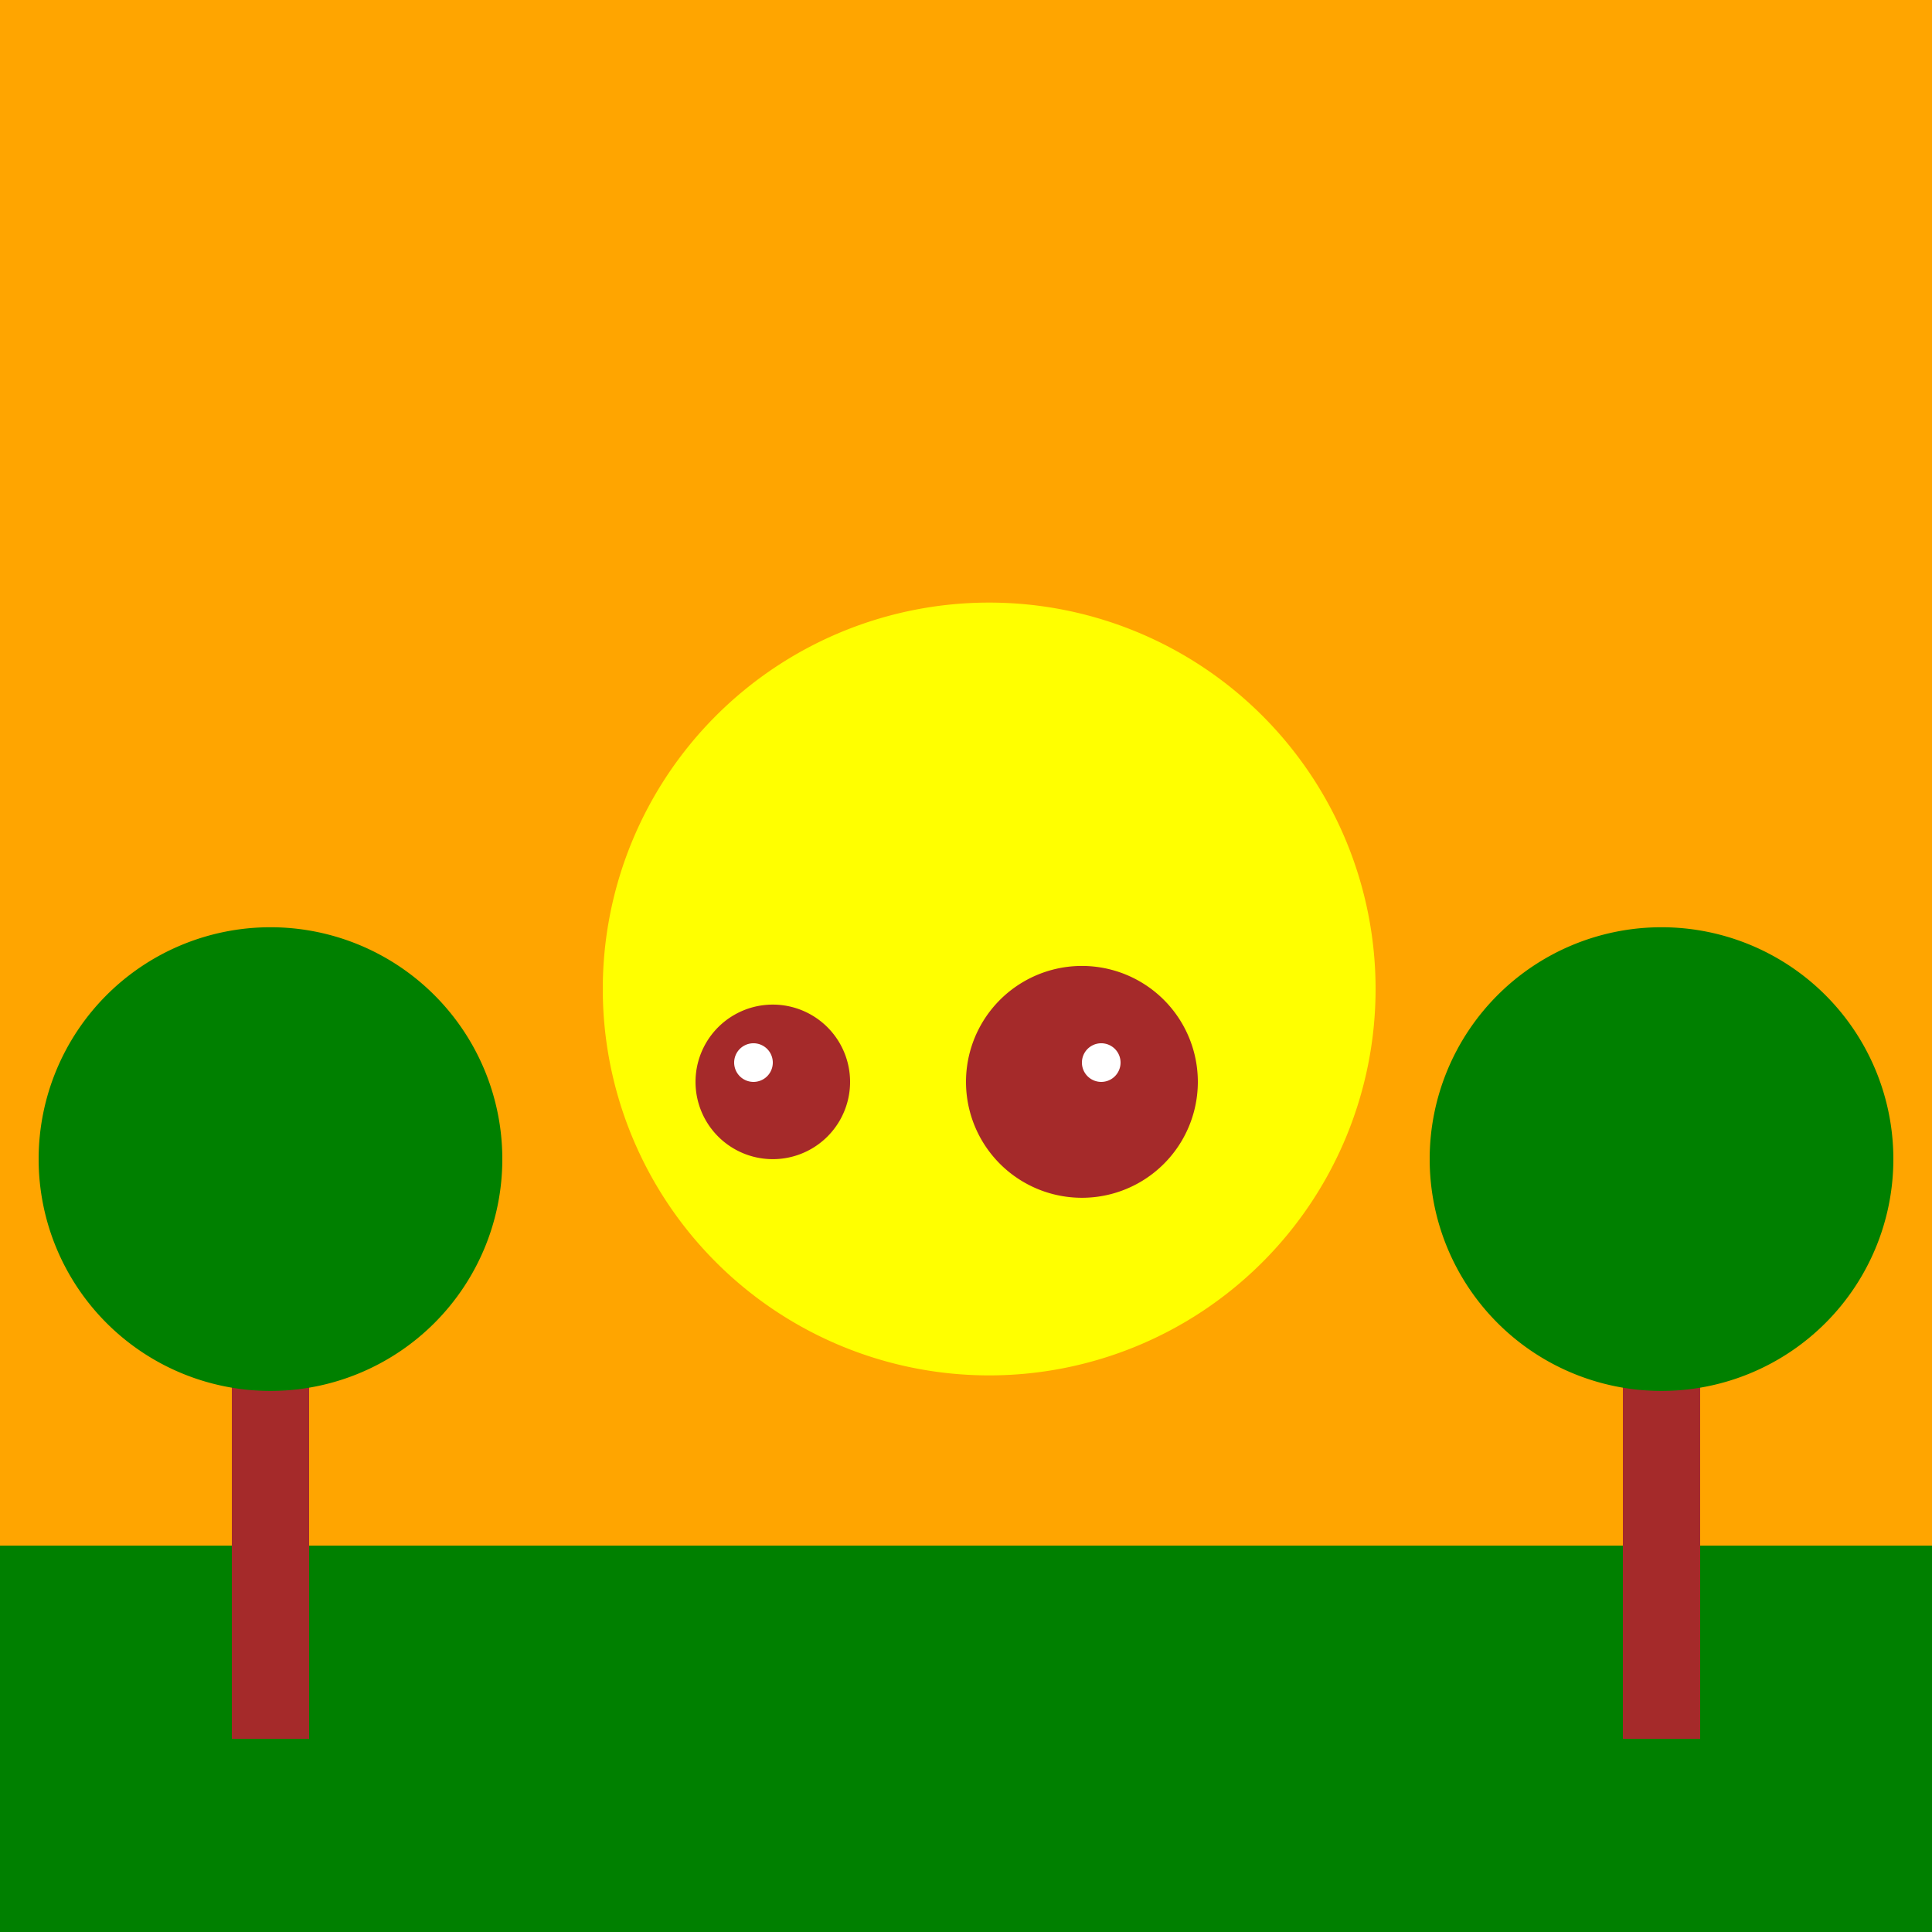 <!--

Generated by DrawGPT.
Free, open source, AI generated images in SVG, PNG, and HTML Canvas format.
https://drawgpt.ai

Created: 2024-01-03T04:08:30.044Z
Link: https://drawgpt.ai/prompt/146776/

-->
<svg xmlns="http://www.w3.org/2000/svg" xmlns:xlink="http://www.w3.org/1999/xlink" width="500" height="500"><defs/><g><rect fill="orange" stroke="none" x="0" y="0" width="512" height="512"/><path fill="yellow" stroke="none" paint-order="stroke fill markers" d=" M 356 256 A 100 100 0 1 1 356 255.9"/><path fill="brown" stroke="none" paint-order="stroke fill markers" d=" M 220 280 A 20 20 0 1 1 220 279.98"/><path fill="brown" stroke="none" paint-order="stroke fill markers" d=" M 310 280 A 30 30 0 1 1 310 279.97"/><path fill="white" stroke="none" paint-order="stroke fill markers" d=" M 200 275 A 5 5 0 1 1 200 274.995"/><path fill="white" stroke="none" paint-order="stroke fill markers" d=" M 290 275 A 5 5 0 1 1 290 274.995"/><rect fill="green" stroke="none" x="0" y="400" width="512" height="112"/><rect fill="brown" stroke="none" x="60" y="300" width="20" height="150"/><rect fill="brown" stroke="none" x="420" y="300" width="20" height="150"/><path fill="green" stroke="none" paint-order="stroke fill markers" d=" M 130 300 A 60 60 0 1 1 130 299.94"/><path fill="green" stroke="none" paint-order="stroke fill markers" d=" M 490 300 A 60 60 0 1 1 490 299.94"/></g></svg>